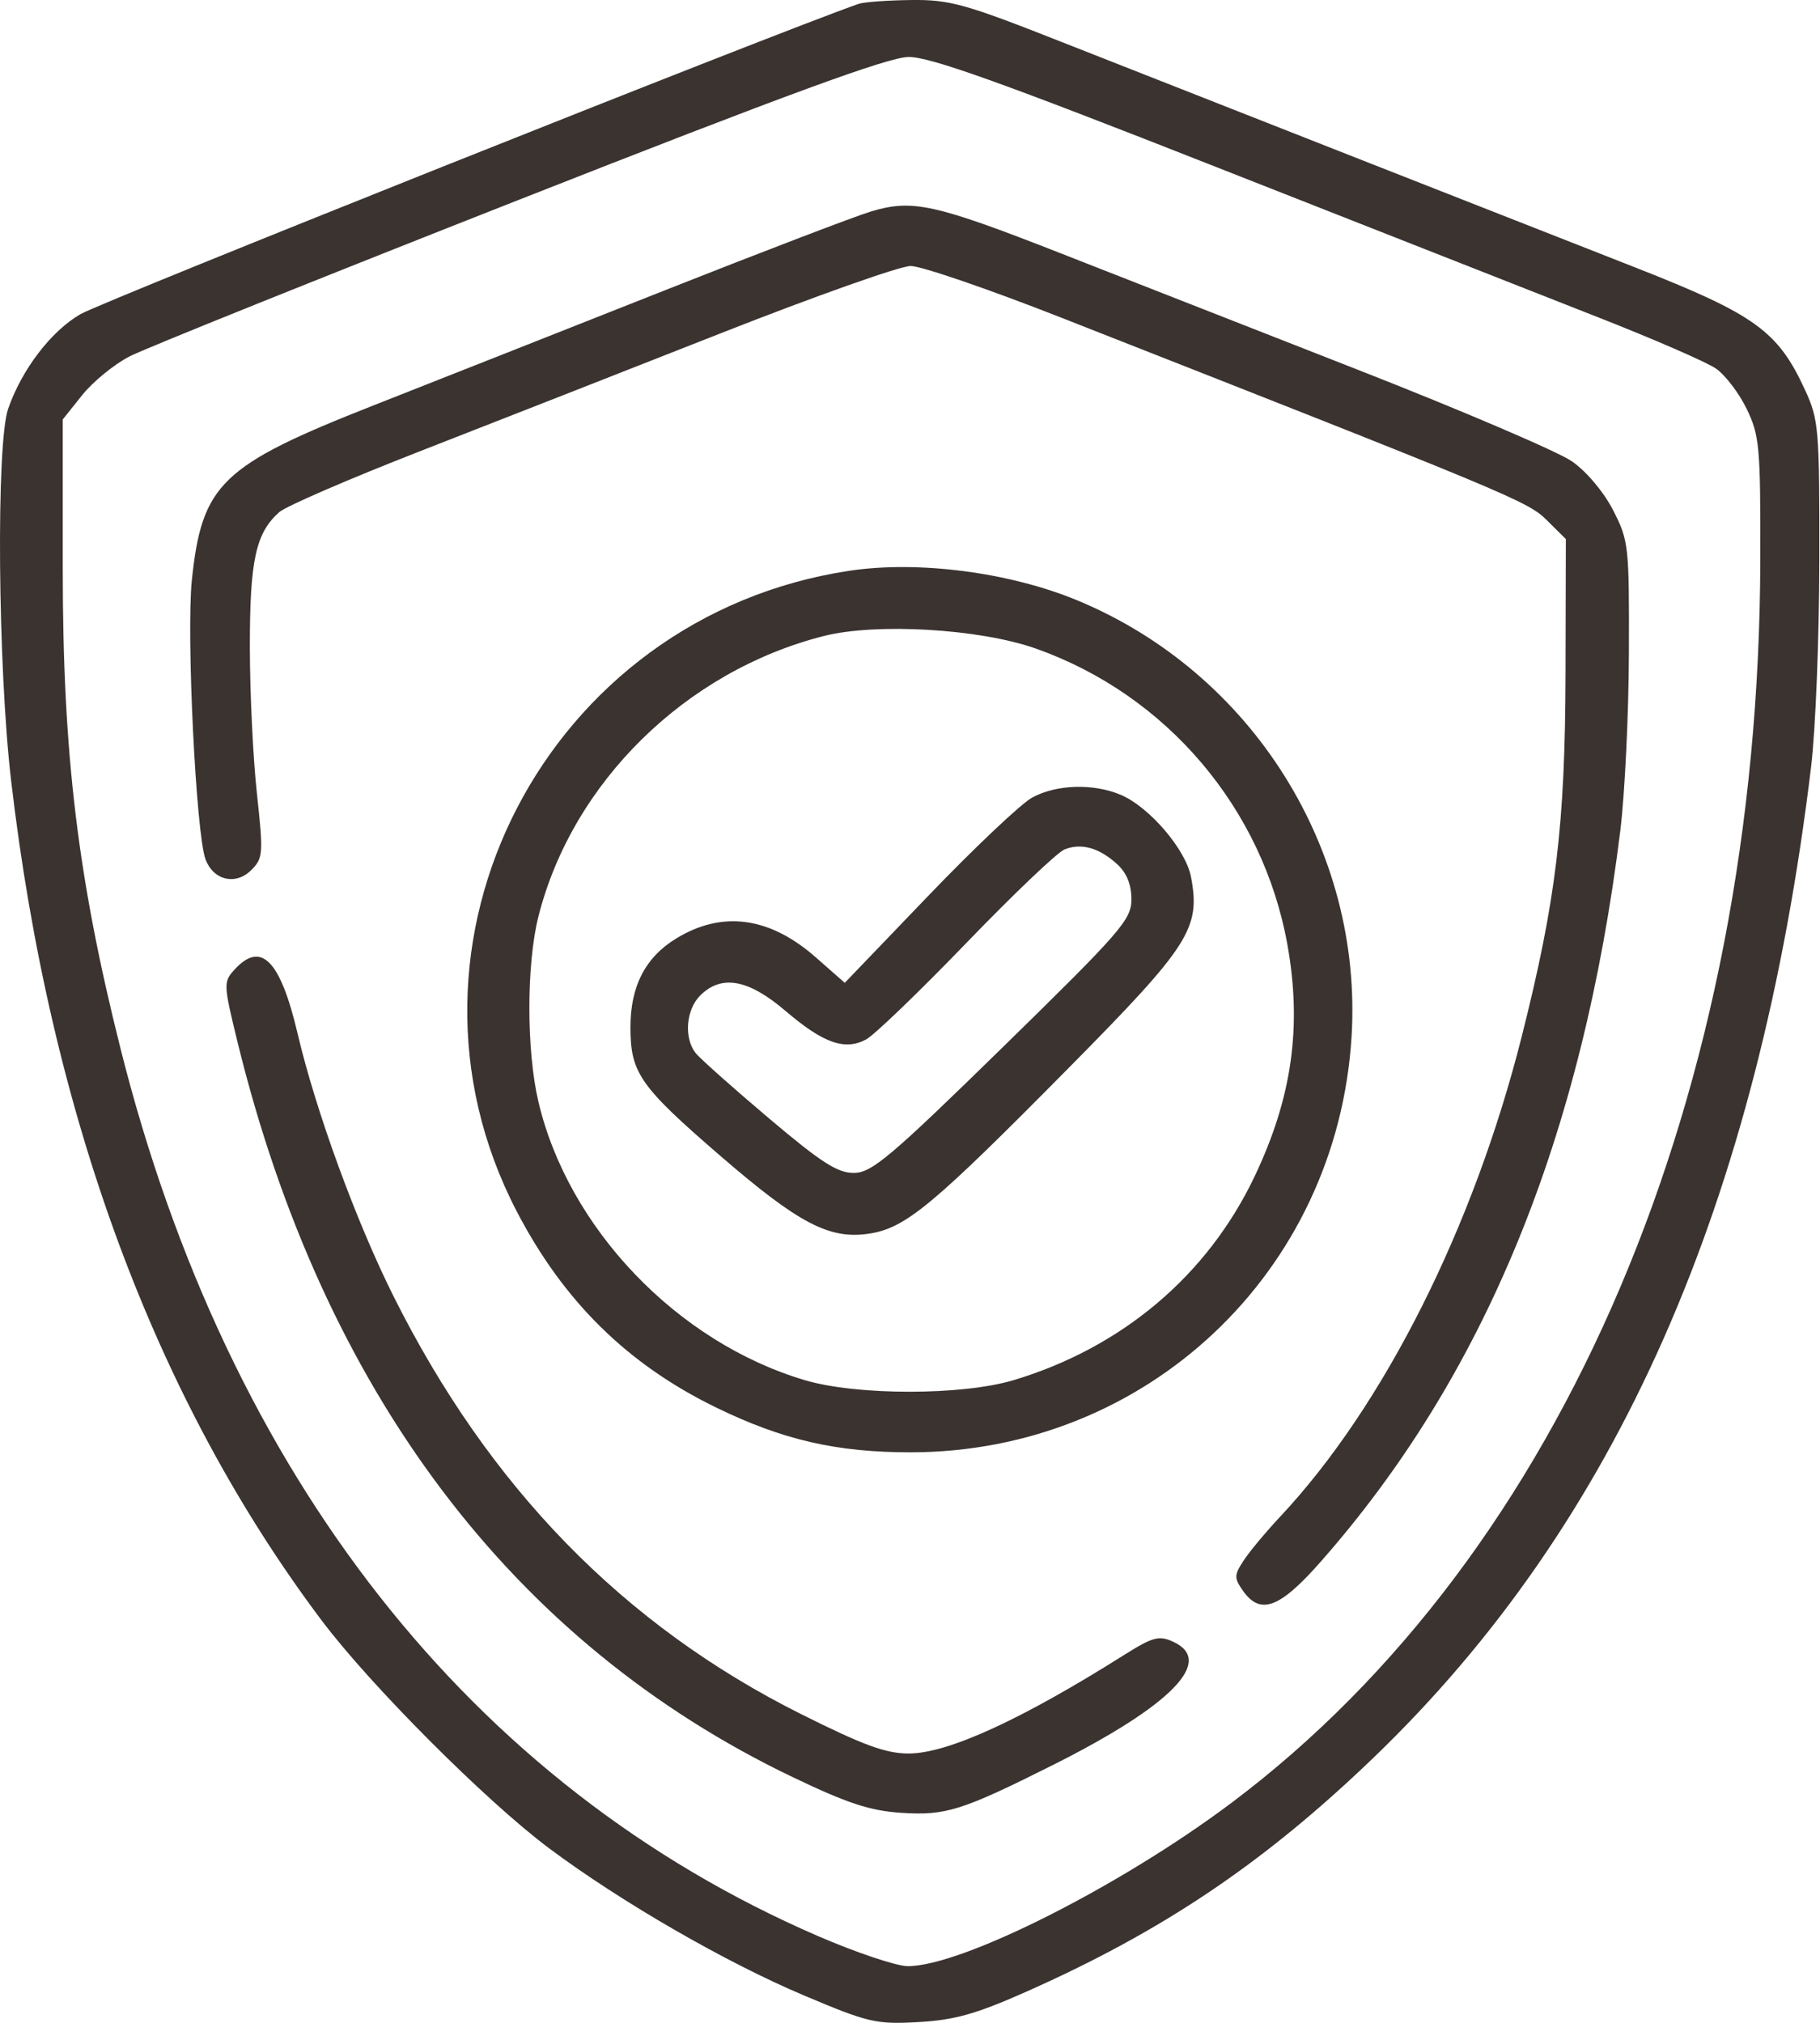 <?xml version="1.0" encoding="UTF-8"?> <svg xmlns="http://www.w3.org/2000/svg" width="90" height="100" viewBox="0 0 90 100" fill="none"> <g clip-path="url(#clip0_1105_31)"> <path fill-rule="evenodd" clip-rule="evenodd" d="M42.463 0.19C38.522 1.56 5.081 14.891 3.976 15.532C2.523 16.375 1.082 18.26 0.404 20.205C-0.197 21.931 -0.11 32.94 0.549 38.587C2.483 55.134 7.667 69.151 15.907 80.108C18.327 83.326 24.053 89.059 27.163 91.378C30.723 94.033 35.884 97.011 39.759 98.647C42.943 99.991 43.319 100.079 45.404 99.963C47.185 99.865 48.253 99.567 50.671 98.496C57.484 95.48 62.492 92.111 67.918 86.896C79.95 75.33 86.947 59.496 89.558 37.925C89.778 36.114 89.962 31.527 89.967 27.732C89.976 21.185 89.94 20.753 89.256 19.268C87.917 16.363 86.788 15.549 80.882 13.229C78.639 12.349 72.5 9.938 67.239 7.872C61.978 5.806 55.312 3.184 52.425 2.046C47.713 0.188 46.96 -0.021 45.055 0.001C43.888 0.015 42.722 0.1 42.463 0.19ZM60.133 8.253C67.75 11.253 76.24 14.592 79 15.675C81.76 16.756 84.394 17.902 84.854 18.22C85.313 18.538 85.998 19.436 86.375 20.215C87.009 21.526 87.06 22.086 87.048 27.662C86.989 54.049 77.331 76.769 60.93 89.1C55.435 93.232 47.564 97.204 44.886 97.198C44.33 97.196 42.322 96.522 40.424 95.7C23.312 88.287 11.276 72.973 5.964 51.853C3.847 43.433 3.103 37.271 3.103 28.154V20.736L4.066 19.53C4.596 18.867 5.654 18.004 6.418 17.613C7.182 17.222 15.852 13.737 25.684 9.868C38.913 4.663 43.915 2.83 44.923 2.817C45.972 2.803 49.46 4.05 60.133 8.253ZM43.09 10.448C42.314 10.68 37.727 12.433 32.897 14.344C28.068 16.255 21.58 18.817 18.48 20.037C10.939 23.005 9.987 23.919 9.488 28.67C9.208 31.348 9.693 41.245 10.166 42.49C10.56 43.525 11.658 43.78 12.425 43.013C13.014 42.423 13.029 42.215 12.702 39.204C12.511 37.452 12.355 34.185 12.355 31.944C12.355 27.691 12.649 26.349 13.807 25.319C14.136 25.027 17.295 23.661 20.828 22.284C24.361 20.906 31.041 18.288 35.671 16.464C40.301 14.641 44.514 13.149 45.033 13.149C45.552 13.149 48.891 14.294 52.453 15.693C74.829 24.485 75.556 24.788 76.491 25.716L77.432 26.649L77.416 33.306C77.397 40.789 76.945 44.534 75.247 51.254C72.86 60.705 68.415 69.533 63.298 74.985C62.597 75.733 61.788 76.704 61.5 77.144C61.026 77.868 61.023 78.009 61.46 78.633C62.316 79.856 63.269 79.511 65.259 77.261C73.403 68.049 78.249 56.249 80.125 41.061C80.349 39.25 80.54 35.295 80.55 32.273C80.568 26.978 80.539 26.721 79.767 25.219C79.301 24.312 78.449 23.302 77.728 22.803C77.048 22.33 72.328 20.311 67.239 18.316C62.151 16.321 55.486 13.709 52.429 12.513C46.229 10.085 45.126 9.841 43.09 10.448ZM41.992 28.218C27.039 30.481 18.656 46.622 25.55 59.879C27.866 64.332 31.028 67.444 35.406 69.578C38.698 71.182 41.36 71.796 45.02 71.796C56.683 71.796 66.12 62.905 66.836 51.243C67.403 41.999 61.911 33.263 53.283 29.683C49.922 28.289 45.401 27.702 41.992 28.218ZM51.207 32.057C57.678 34.337 62.454 39.954 63.664 46.707C64.389 50.753 63.892 54.266 62.042 58.154C59.717 63.043 55.496 66.613 50.133 68.226C47.59 68.992 42.367 68.993 39.797 68.229C33.489 66.354 28.101 60.725 26.626 54.47C26.026 51.926 26.028 47.648 26.631 45.283C28.314 38.671 33.903 33.183 40.723 31.445C43.32 30.782 48.438 31.082 51.207 32.057ZM51.041 39.428C50.498 39.723 48.191 41.904 45.914 44.275L41.774 48.587L40.349 47.334C38.064 45.321 35.721 45.002 33.444 46.391C31.912 47.325 31.175 48.754 31.176 50.784C31.177 53.042 31.638 53.701 35.624 57.143C39.491 60.483 41.015 61.281 42.964 60.988C44.78 60.716 46.09 59.63 52.862 52.779C58.828 46.745 59.373 45.895 58.898 43.361C58.642 41.998 56.831 39.883 55.41 39.288C54.05 38.719 52.241 38.777 51.041 39.428ZM55.243 42.72C55.716 43.153 55.949 43.726 55.949 44.458C55.949 45.464 55.451 46.036 49.598 51.759C44.058 57.176 43.118 57.971 42.241 57.983C41.423 57.995 40.63 57.486 38.007 55.27C36.232 53.769 34.607 52.323 34.397 52.055C33.813 51.31 33.924 49.914 34.622 49.216C35.675 48.163 37.004 48.403 38.851 49.981C40.712 51.571 41.773 51.947 42.826 51.388C43.23 51.173 45.459 49.029 47.78 46.623C50.1 44.217 52.288 42.133 52.641 41.992C53.468 41.66 54.357 41.91 55.243 42.72ZM11.582 47.95C11.047 48.54 11.053 48.682 11.737 51.478C15.972 68.797 25.352 81.223 39.197 87.852C41.913 89.152 43.023 89.517 44.575 89.618C46.766 89.761 47.563 89.51 52.029 87.273C57.93 84.316 60.091 82.107 58.011 81.159C57.307 80.838 57.008 80.921 55.56 81.832C50.494 85.022 46.884 86.674 44.956 86.685C43.823 86.692 42.722 86.291 39.624 84.743C30.828 80.347 24.169 73.517 19.441 64.043C17.596 60.345 15.616 54.921 14.717 51.097C13.856 47.442 12.905 46.487 11.582 47.95Z" fill="#3A3330"></path> </g> <defs> <clipPath id="clip0_1105_31"> <rect width="90" height="100" fill="white"></rect> </clipPath> </defs> </svg> 